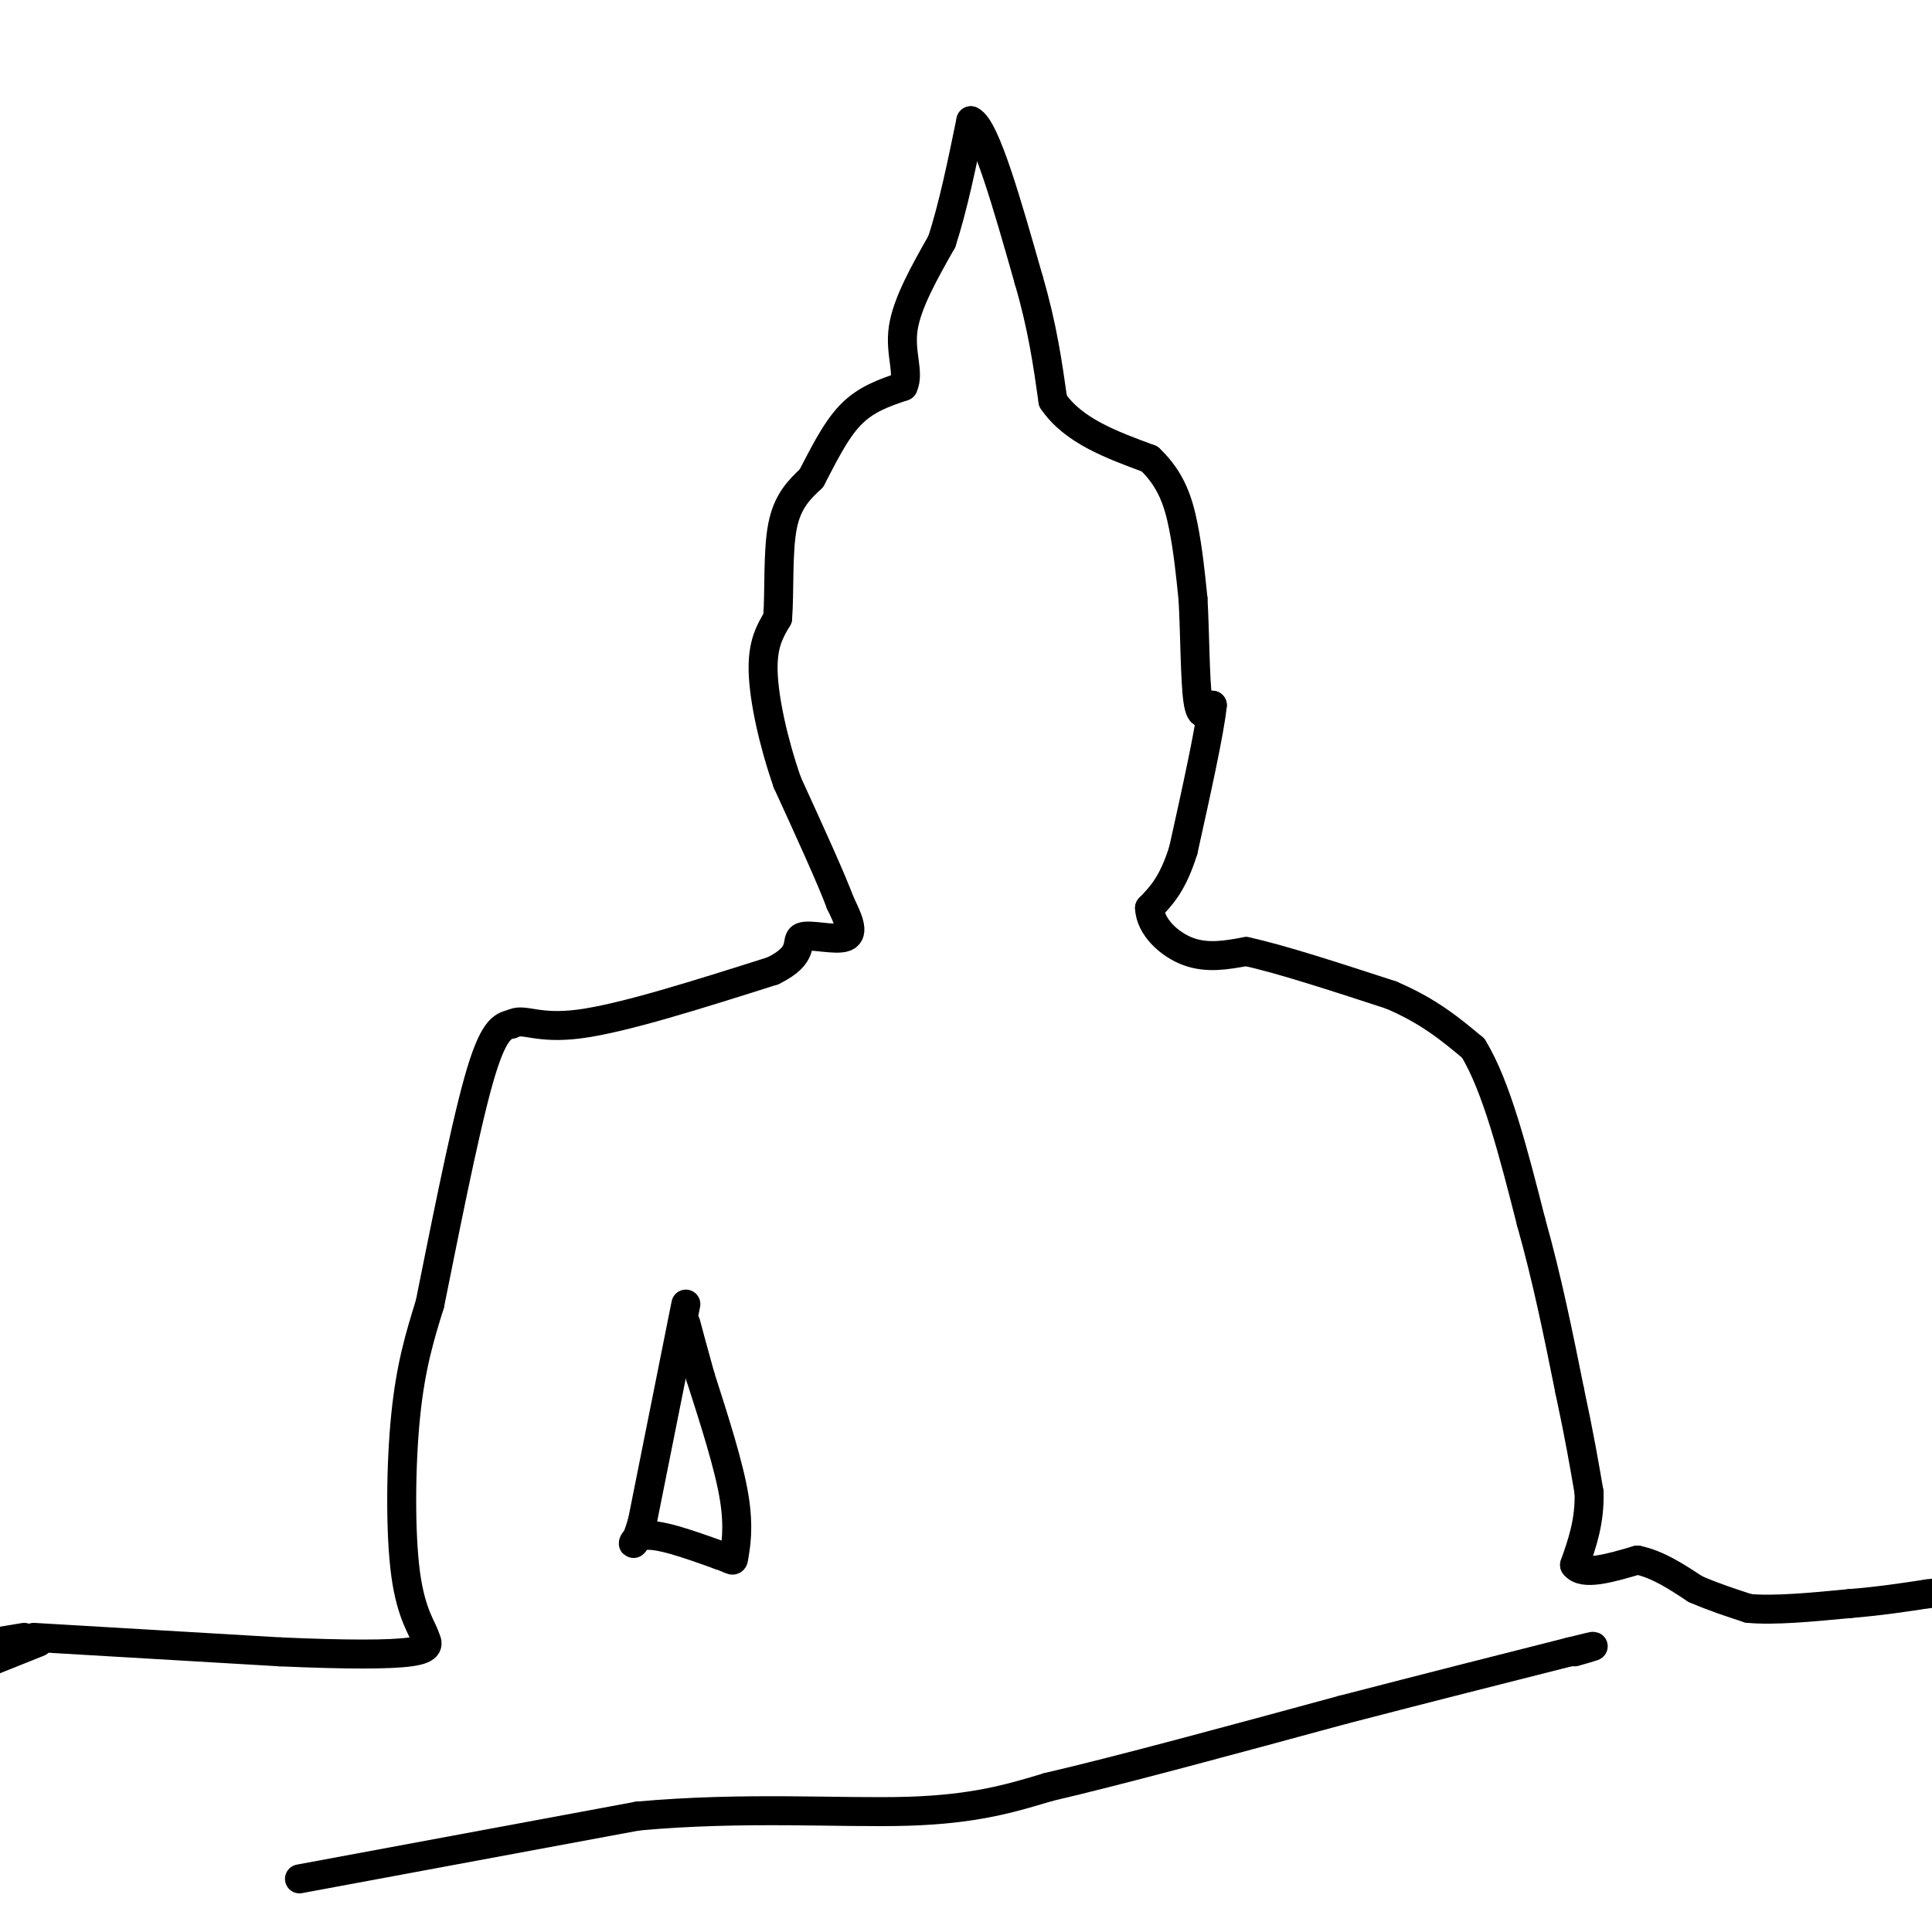 <svg viewBox='0 0 400 400' version='1.1' xmlns='http://www.w3.org/2000/svg' xmlns:xlink='http://www.w3.org/1999/xlink'><g fill='none' stroke='#000000' stroke-width='6' stroke-linecap='round' stroke-linejoin='round'><path d='M7,339c0.000,0.000 51.000,3.000 51,3'/><path d='M58,342c13.800,0.600 22.800,0.600 27,0c4.200,-0.600 3.600,-1.800 3,-3'/><path d='M88,339c-0.381,-1.714 -2.833,-4.500 -4,-13c-1.167,-8.500 -1.048,-22.714 0,-33c1.048,-10.286 3.024,-16.643 5,-23'/><path d='M89,270c2.689,-13.267 6.911,-34.933 10,-46c3.089,-11.067 5.044,-11.533 7,-12'/><path d='M106,212c2.422,-1.378 4.978,1.178 14,0c9.022,-1.178 24.511,-6.089 40,-11'/><path d='M160,201c7.000,-3.369 4.500,-6.292 6,-7c1.500,-0.708 7.000,0.798 9,0c2.000,-0.798 0.500,-3.899 -1,-7'/><path d='M174,187c-2.000,-5.333 -6.500,-15.167 -11,-25'/><path d='M163,162c-2.956,-8.511 -4.844,-17.289 -5,-23c-0.156,-5.711 1.422,-8.356 3,-11'/><path d='M161,128c0.422,-5.489 -0.022,-13.711 1,-19c1.022,-5.289 3.511,-7.644 6,-10'/><path d='M168,99c2.222,-4.178 4.778,-9.622 8,-13c3.222,-3.378 7.111,-4.689 11,-6'/><path d='M187,80c1.356,-2.800 -0.756,-6.800 0,-12c0.756,-5.200 4.378,-11.600 8,-18'/><path d='M195,50c2.333,-7.167 4.167,-16.083 6,-25'/><path d='M201,25c3.000,1.333 7.500,17.167 12,33'/><path d='M213,58c2.833,9.667 3.917,17.333 5,25'/><path d='M218,83c4.167,6.167 12.083,9.083 20,12'/><path d='M238,95c4.578,4.311 6.022,9.089 7,14c0.978,4.911 1.489,9.956 2,15'/><path d='M247,124c0.400,6.956 0.400,16.844 1,21c0.600,4.156 1.800,2.578 3,1'/><path d='M251,146c-0.500,5.167 -3.250,17.583 -6,30'/><path d='M245,176c-2.167,7.000 -4.583,9.500 -7,12'/><path d='M238,188c0.156,3.867 4.044,7.533 8,9c3.956,1.467 7.978,0.733 12,0'/><path d='M258,197c7.000,1.500 18.500,5.250 30,9'/><path d='M288,206c7.833,3.333 12.417,7.167 17,11'/><path d='M305,217c4.833,7.833 8.417,21.917 12,36'/><path d='M317,253c3.333,11.833 5.667,23.417 8,35'/><path d='M325,288c2.000,9.333 3.000,15.167 4,21'/><path d='M329,309c0.167,6.000 -1.417,10.500 -3,15'/><path d='M326,324c1.667,2.333 7.333,0.667 13,-1'/><path d='M339,323c4.167,0.833 8.083,3.417 12,6'/><path d='M351,329c3.833,1.667 7.417,2.833 11,4'/><path d='M362,333c5.333,0.500 13.167,-0.250 21,-1'/><path d='M383,332c6.167,-0.500 11.083,-1.250 16,-2'/><path d='M399,330c2.667,-0.333 1.333,-0.167 0,0'/><path d='M5,339c0.000,0.000 -6.000,1.000 -6,1'/><path d='M8,340c0.000,0.000 -10.000,4.000 -10,4'/><path d='M142,270c0.000,0.000 -9.000,45.000 -9,45'/><path d='M133,315c-2.111,7.489 -2.889,3.711 0,3c2.889,-0.711 9.444,1.644 16,4'/><path d='M149,322c3.071,1.036 2.750,1.625 3,0c0.250,-1.625 1.071,-5.464 0,-12c-1.071,-6.536 -4.036,-15.768 -7,-25'/><path d='M145,285c-1.667,-6.000 -2.333,-8.500 -3,-11'/><path d='M62,389c0.000,0.000 70.000,-13.000 70,-13'/><path d='M132,376c22.044,-2.022 42.156,-0.578 56,-1c13.844,-0.422 21.422,-2.711 29,-5'/><path d='M217,370c15.000,-3.500 38.000,-9.750 61,-16'/><path d='M278,354c18.000,-4.667 32.500,-8.333 47,-12'/><path d='M325,342c8.000,-2.000 4.500,-1.000 1,0'/></g>
</svg>